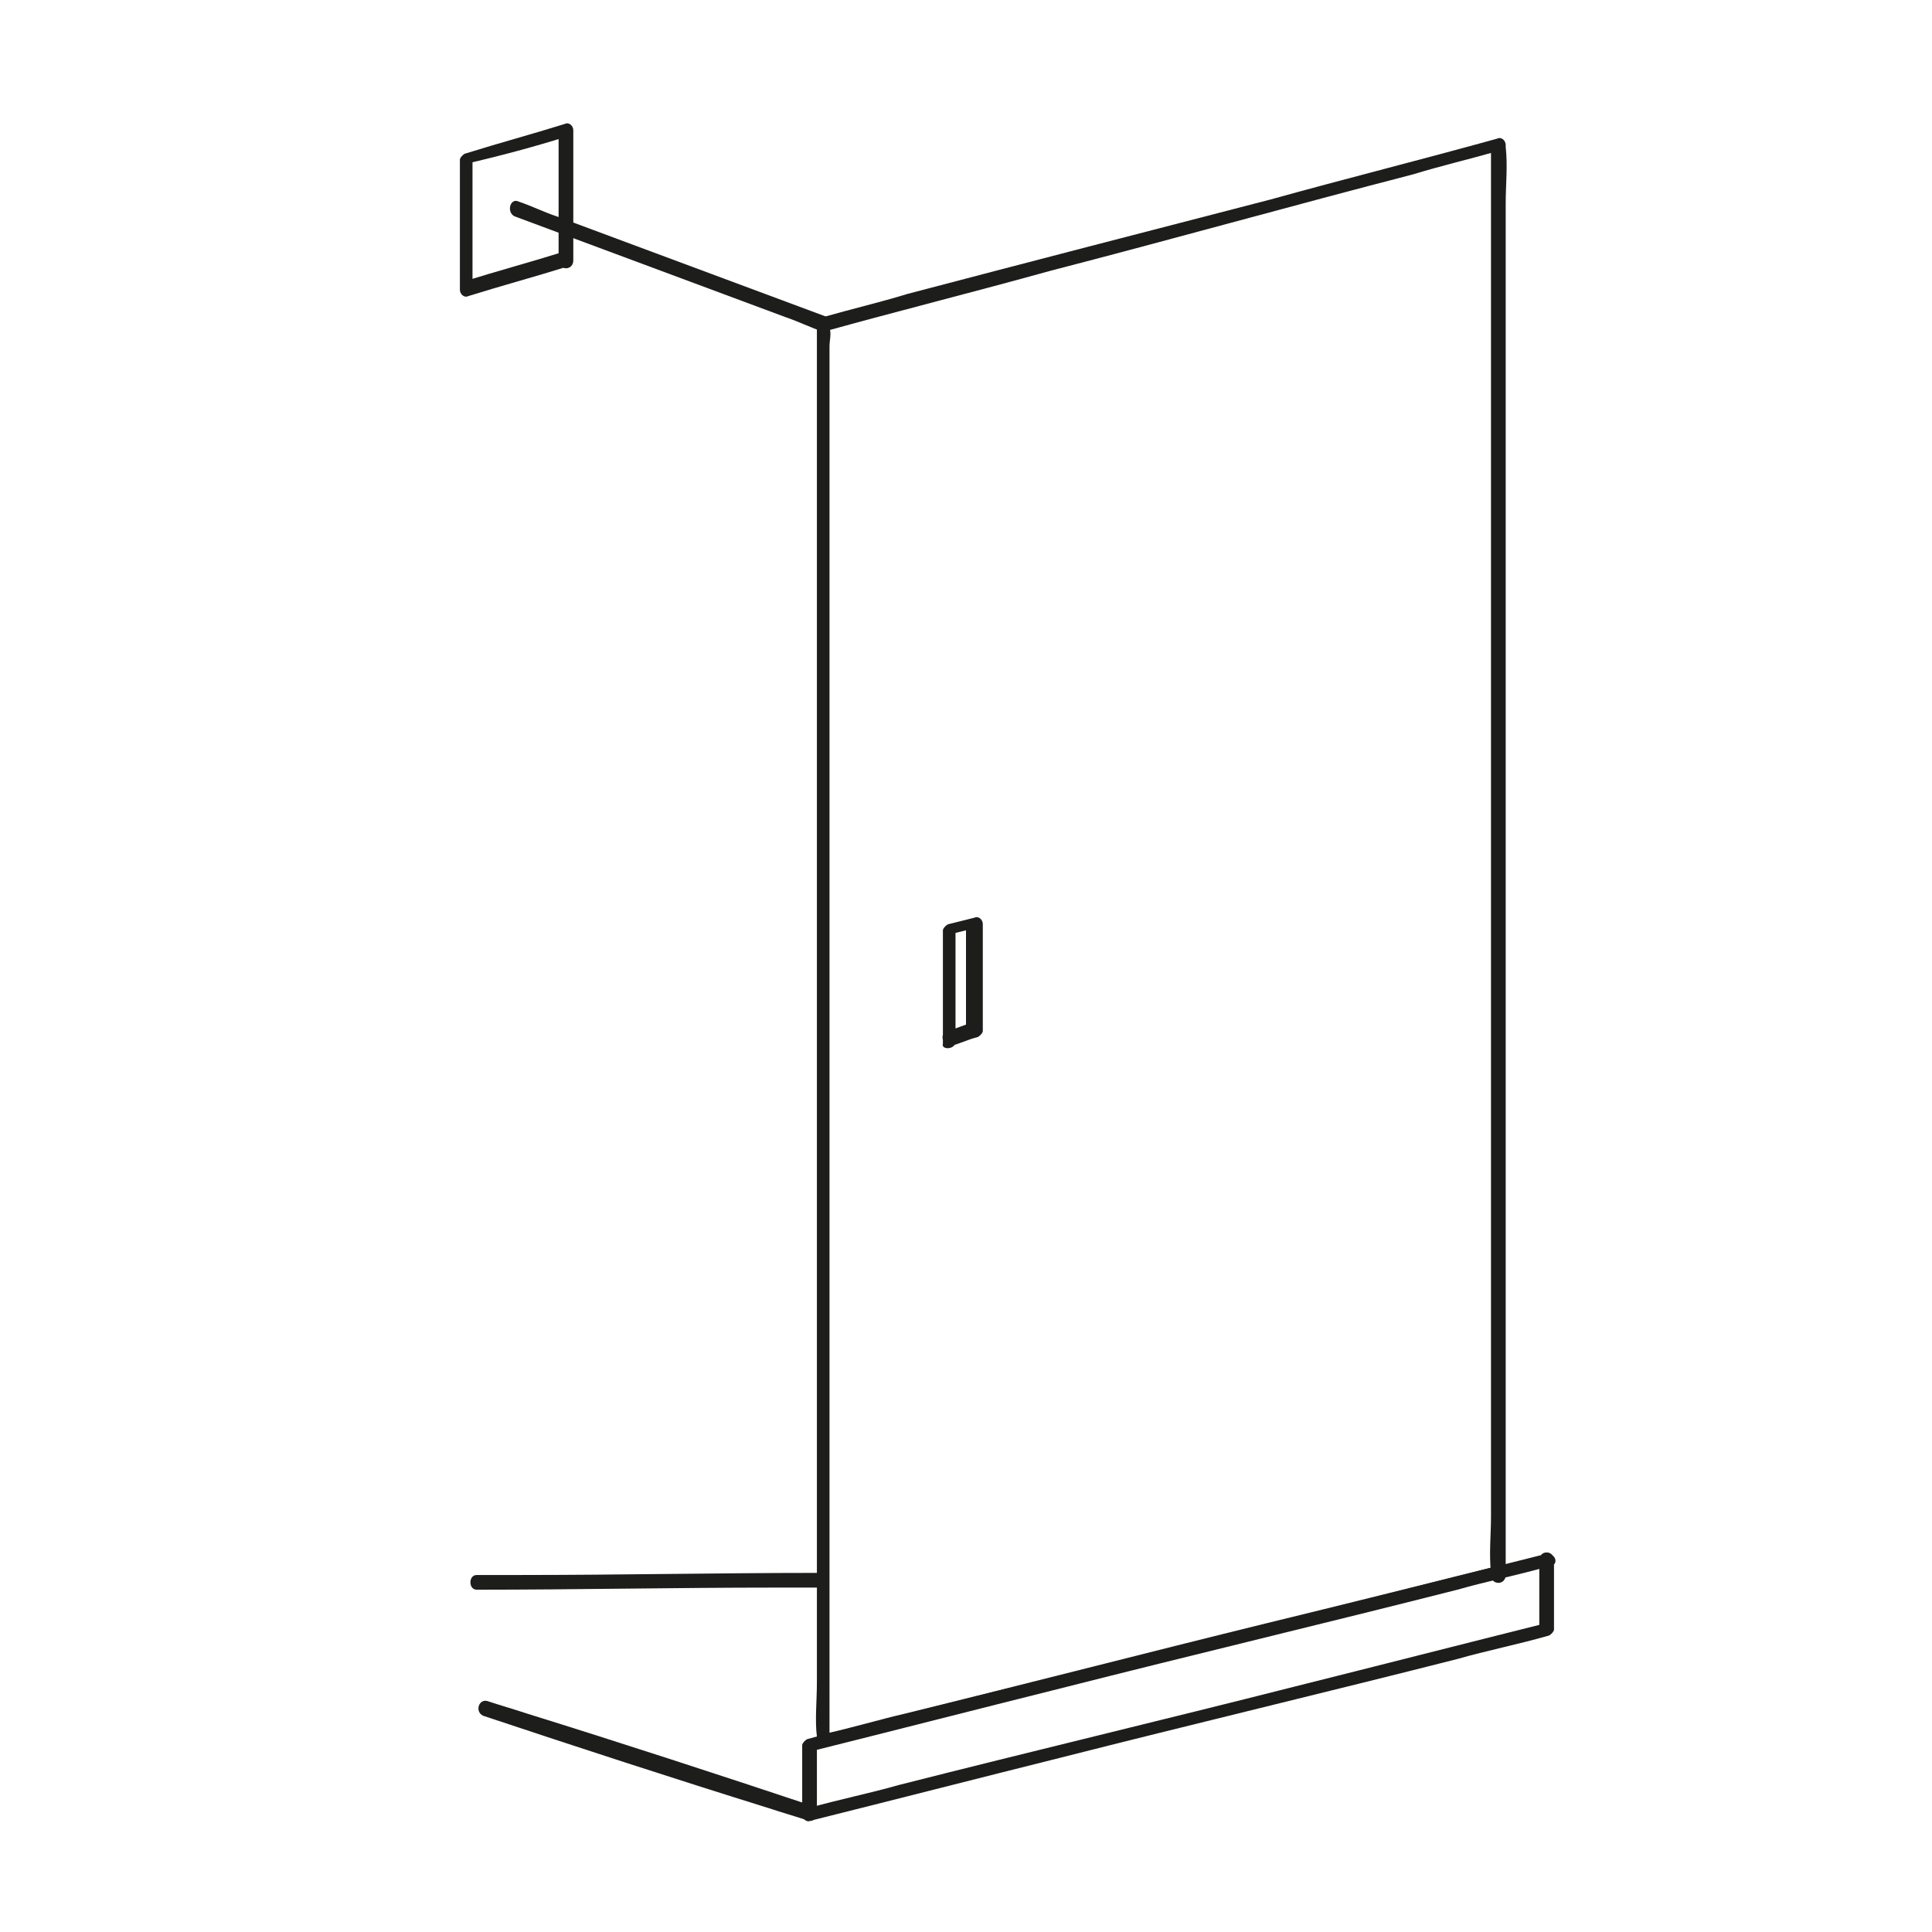 <?xml version="1.0" encoding="utf-8"?>
<!-- Generator: Adobe Illustrator 26.0.0, SVG Export Plug-In . SVG Version: 6.00 Build 0)  -->
<svg version="1.1" id="Layer_1" xmlns="http://www.w3.org/2000/svg" xmlns:xlink="http://www.w3.org/1999/xlink" x="0px" y="0px"
	 viewBox="0 0 92 92" style="enable-background:new 0 0 92 92;" xml:space="preserve">
<style type="text/css">
	.st0{fill:#1D1D1B;}
</style>
<g>
	<g>
		<g>
			<path class="st0" d="M71.2,74.6c-3.6,0.9-7.2,1.8-10.9,2.7c-5.7,1.4-11.5,2.9-17.2,4.3c-1.3,0.3-2.6,0.7-4,1      c0.1,0.1,0.3,0.2,0.4,0.3c0-2.2,0-4.5,0-6.7c0-5.4,0-10.8,0-16.1c0-6.5,0-13,0-19.5c0-5.6,0-11.2,0-16.9c0-1.8,0-3.7,0-5.5      c0-0.6,0-1.2,0-1.7c0-0.3,0.1-0.6,0-0.9c0,0,0-0.1,0-0.1c-0.1,0.1-0.2,0.2-0.3,0.3c3.6-1,7.2-1.9,10.8-2.9      c5.8-1.5,11.5-3.1,17.3-4.6c1.3-0.4,2.6-0.7,4-1.1C71.3,7.1,71.1,7,71,6.9c0,2.3,0,4.5,0,6.8c0,5.4,0,10.8,0,16.3      c0,6.6,0,13.1,0,19.7c0,5.6,0,11.3,0,16.9c0,1.9,0,3.7,0,5.6c0,0.9-0.1,1.8,0,2.7c0,0,0,0.1,0,0.1c0,0.5,0.7,0.5,0.7,0      c0-2.3,0-4.5,0-6.8c0-5.4,0-10.8,0-16.3c0-6.6,0-13.1,0-19.7c0-5.6,0-11.3,0-16.9c0-1.9,0-3.7,0-5.6c0-0.9,0.1-1.8,0-2.7      c0,0,0-0.1,0-0.1c0-0.2-0.2-0.4-0.4-0.3c-3.6,1-7.2,1.9-10.8,2.9C54.7,11,48.9,12.5,43.2,14c-1.3,0.4-2.6,0.7-4,1.1      c-0.1,0-0.3,0.2-0.3,0.3c0,2.2,0,4.5,0,6.7c0,5.4,0,10.8,0,16.1c0,6.5,0,13,0,19.5c0,5.6,0,11.2,0,16.9c0,1.8,0,3.7,0,5.5      c0,0.9-0.1,1.8,0,2.6c0,0,0,0.1,0,0.1c0,0.2,0.2,0.4,0.4,0.3c3.6-0.9,7.2-1.8,10.9-2.7c5.7-1.4,11.5-2.9,17.2-4.3      c1.3-0.3,2.6-0.7,4-1C71.9,75.2,71.7,74.5,71.2,74.6z"/>
		</g>
		<g>
			<path class="st0" d="M73.6,74c-4,1-7.9,2-11.9,3c-6.3,1.6-12.6,3.1-18.9,4.7c-1.4,0.4-2.9,0.7-4.3,1.1c-0.1,0-0.3,0.2-0.3,0.3      c0,1.1,0,2.2,0,3.3c0,0.2,0.2,0.4,0.4,0.3c4-1,7.9-2,11.9-3c6.3-1.6,12.6-3.1,18.9-4.7c1.4-0.4,2.9-0.7,4.3-1.1      c0.1,0,0.3-0.2,0.3-0.3c0-1.1,0-2.2,0-3.3c0-0.5-0.7-0.5-0.7,0c0,1.1,0,2.2,0,3.3c0.1-0.1,0.2-0.2,0.3-0.3c-4,1-7.9,2-11.9,3      c-6.3,1.6-12.6,3.1-18.9,4.7c-1.4,0.4-2.9,0.7-4.3,1.1c0.1,0.1,0.3,0.2,0.4,0.3c0-1.1,0-2.2,0-3.3c-0.1,0.1-0.2,0.2-0.3,0.3      c4-1,7.9-2,11.9-3c6.3-1.6,12.6-3.1,18.9-4.7c1.4-0.4,2.9-0.7,4.3-1.1C74.3,74.6,74.1,73.9,73.6,74z"/>
		</g>
		<g>
			<path class="st0" d="M45.5,49.6c0-1.6,0-3.1,0-4.7c0-0.2,0-0.4,0-0.7c-0.1,0.1-0.2,0.2-0.3,0.3c0.4-0.1,0.8-0.2,1.2-0.3      c-0.1-0.1-0.3-0.2-0.4-0.3c0,1.5,0,3,0,4.5c0,0.2,0,0.4,0,0.6c0.1-0.1,0.2-0.2,0.3-0.3c-0.4,0.1-0.8,0.3-1.2,0.4      c-0.4,0.1-0.2,0.8,0.2,0.7c0.4-0.1,0.8-0.3,1.2-0.4c0.1,0,0.3-0.2,0.3-0.3c0-1.5,0-3,0-4.5c0-0.2,0-0.4,0-0.6      c0-0.2-0.2-0.4-0.4-0.3c-0.4,0.1-0.8,0.2-1.2,0.3c-0.1,0-0.3,0.2-0.3,0.3c0,1.6,0,3.1,0,4.7c0,0.2,0,0.4,0,0.7      C44.8,50,45.5,50,45.5,49.6z"/>
		</g>
		<g>
			<path class="st0" d="M22.7,75.7c4.7,0,9.4-0.1,14.2-0.1c0.7,0,1.4,0,2,0c0.5,0,0.5-0.7,0-0.7c-4.7,0-9.4,0.1-14.2,0.1      c-0.7,0-1.4,0-2,0C22.3,75,22.3,75.7,22.7,75.7L22.7,75.7z"/>
		</g>
		<g>
			<path class="st0" d="M39.4,15.1c-4.3-1.6-8.6-3.2-12.9-4.8c-0.6-0.2-1.2-0.5-1.8-0.7c-0.4-0.2-0.6,0.5-0.2,0.7      c4.3,1.6,8.6,3.2,12.9,4.8c0.6,0.2,1.2,0.5,1.8,0.7C39.6,15.9,39.8,15.2,39.4,15.1L39.4,15.1z"/>
		</g>
		<g>
			<path class="st0" d="M38.7,86c-4.5-1.5-9.1-3-13.6-4.4c-0.6-0.2-1.3-0.4-1.9-0.6c-0.4-0.1-0.6,0.5-0.2,0.7      c4.5,1.5,9.1,3,13.6,4.4c0.6,0.2,1.3,0.4,1.9,0.6C38.9,86.8,39.1,86.1,38.7,86L38.7,86z"/>
		</g>
	</g>
	<g>
		<path class="st0" d="M26.8,12c-1.6,0.5-3.1,0.9-4.7,1.4c0.1,0.1,0.3,0.2,0.4,0.3c0-2.1,0-4.1,0-6.2c-0.1,0.1-0.2,0.2-0.3,0.3     C23.9,7.4,25.4,7,27,6.5c-0.1-0.1-0.3-0.2-0.4-0.3c0,2.1,0,4.1,0,6.2c0,0.5,0.7,0.5,0.7,0c0-2.1,0-4.1,0-6.2     c0-0.2-0.2-0.4-0.4-0.3c-1.6,0.5-3.1,0.9-4.7,1.4c-0.1,0-0.3,0.2-0.3,0.3c0,2.1,0,4.1,0,6.2c0,0.2,0.2,0.4,0.4,0.3     c1.6-0.5,3.1-0.9,4.7-1.4C27.4,12.6,27.3,11.9,26.8,12z"/>
	</g>
</g>
</svg>
